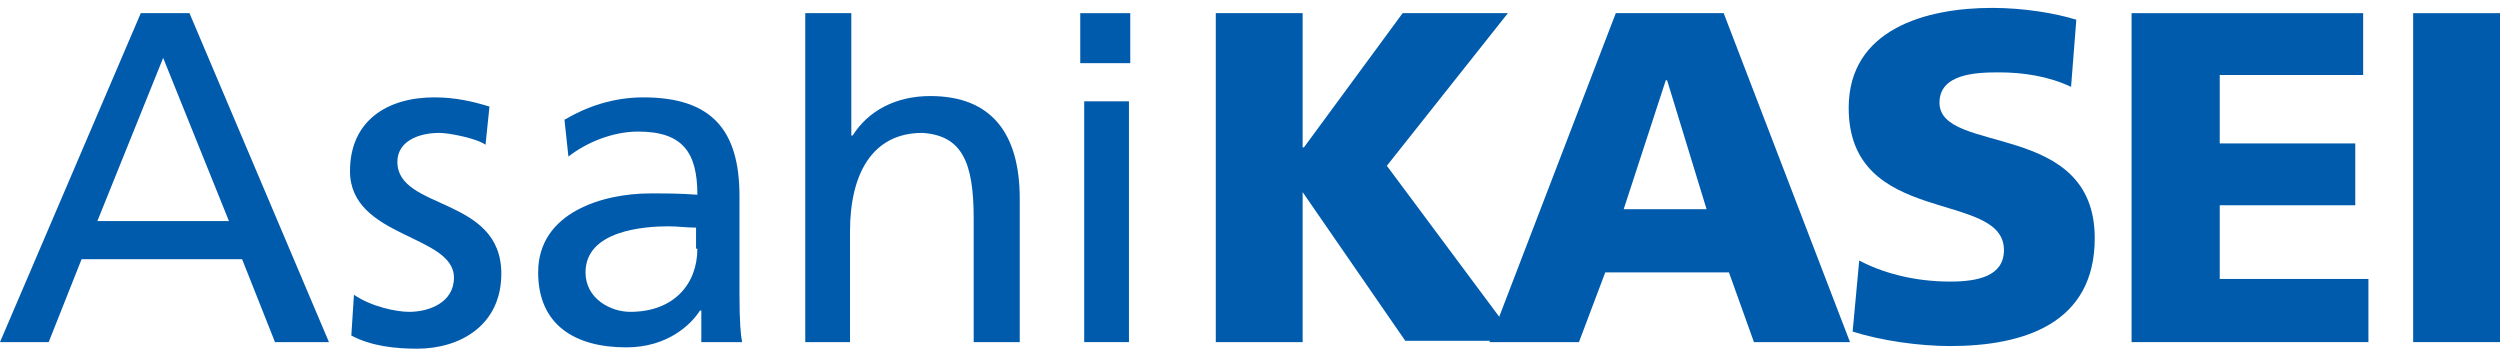 <?xml version="1.0" encoding="utf-8"?>
<!-- Generator: Adobe Illustrator 21.1.0, SVG Export Plug-In . SVG Version: 6.00 Build 0)  -->
<svg version="1.1" id="header_x5F_logo01" xmlns="http://www.w3.org/2000/svg" xmlns:xlink="http://www.w3.org/1999/xlink" x="0px"
	 y="0px" viewBox="0 0 190 27" style="enable-background:new 0 0 190 27;" xml:space="preserve">
<style type="text/css">
	.st0{fill:#005BAC;}
</style>
<g id="_x3C_レイヤー_x3E_">
	<g>
		<path class="st0" d="M92.4,1H99v10.2h0.1L106.6,1h8l-9.2,11.6l9.9,13.3h-8.5L99,14.6l0,0V26h-6.6V1z"/>
		<path class="st0" d="M129.7,15.9h-6.3l3.2-9.8h0.1L129.7,15.9z M113.2,26h6.8l2-5.3h9.4l1.9,5.3h7.3L131,1h-8.2L113.2,26z"/>
		<path class="st0" d="M141.3,19.8c1.7,0.9,4.1,1.6,6.9,1.6c2.1,0,4.1-0.4,4.1-2.4c0-4.6-11.8-1.7-11.8-10.8c0-6,5.9-7.6,10.9-7.6
			c2.4,0,4.8,0.4,6.4,0.9l-0.4,5.1c-1.7-0.8-3.6-1.1-5.5-1.1c-1.7,0-4.5,0.1-4.5,2.3c0,4,11.8,1.3,11.8,10.3c0,6.5-5.4,8.2-11,8.2
			c-2.3,0-5.2-0.4-7.4-1.1L141.3,19.8z"/>
		<path class="st0" d="M162,1h17.6v4.7h-10.9v5.2H179v4.7h-10.3v5.6H180V26h-18V1z"/>
		<path class="st0" d="M183.4,1h6.6v25h-6.6V1z"/>
		<path class="st0" d="M17.4,16.8h-10l5-12.4L17.4,16.8z M0,26h3.7l2.5-6.3h12.2l2.5,6.3H25L14.4,1h-3.7L0,26z"/>
		<path class="st0" d="M26.9,22.4c1.3,0.9,3.2,1.3,4.2,1.3c1.5,0,3.4-0.7,3.4-2.6c0-3.3-7.9-3-7.9-8.1c0-3.8,2.8-5.6,6.4-5.6
			c1.6,0,2.9,0.3,4.2,0.7L36.9,11c-0.7-0.5-2.8-0.9-3.5-0.9c-1.7,0-3.2,0.7-3.2,2.2c0,3.7,7.9,2.6,7.9,8.5c0,3.9-3.1,5.7-6.4,5.7
			c-1.7,0-3.5-0.2-5-1L26.9,22.4z"/>
		<path class="st0" d="M53,18.9c0,2.7-1.8,4.8-5.1,4.8c-1.5,0-3.4-1-3.4-3c0-3.2,4.5-3.5,6.3-3.5c0.7,0,1.4,0.1,2.1,0.1v1.6H53z
			 M43.2,11.9c1.4-1.1,3.4-1.9,5.3-1.9c3.4,0,4.5,1.6,4.5,4.8c-1.3-0.1-2.3-0.1-3.6-0.1c-3.5,0-8.5,1.4-8.5,6c0,4,2.8,5.7,6.7,5.7
			c3.1,0,4.9-1.7,5.6-2.8h0.1V26h3.1c-0.1-0.5-0.2-1.5-0.2-3.6v-7.5c0-5-2.1-7.5-7.3-7.5c-2.3,0-4.3,0.7-6,1.7L43.2,11.9z"/>
		<path class="st0" d="M61.3,1h3.4v9.3h0.1c1.2-1.9,3.3-3,5.9-3c4.7,0,6.8,2.9,6.8,7.8V26H74v-9.4c0-4.3-0.9-6.3-3.9-6.5
			c-3.8,0-5.5,3.1-5.5,7.5V26h-3.4V1H61.3z"/>
		<path class="st0" d="M82.4,7.7h3.4V26h-3.4V7.7z M85.9,4.8h-3.8V1h3.8V4.8z"/>
	</g>
</g>
</svg>
